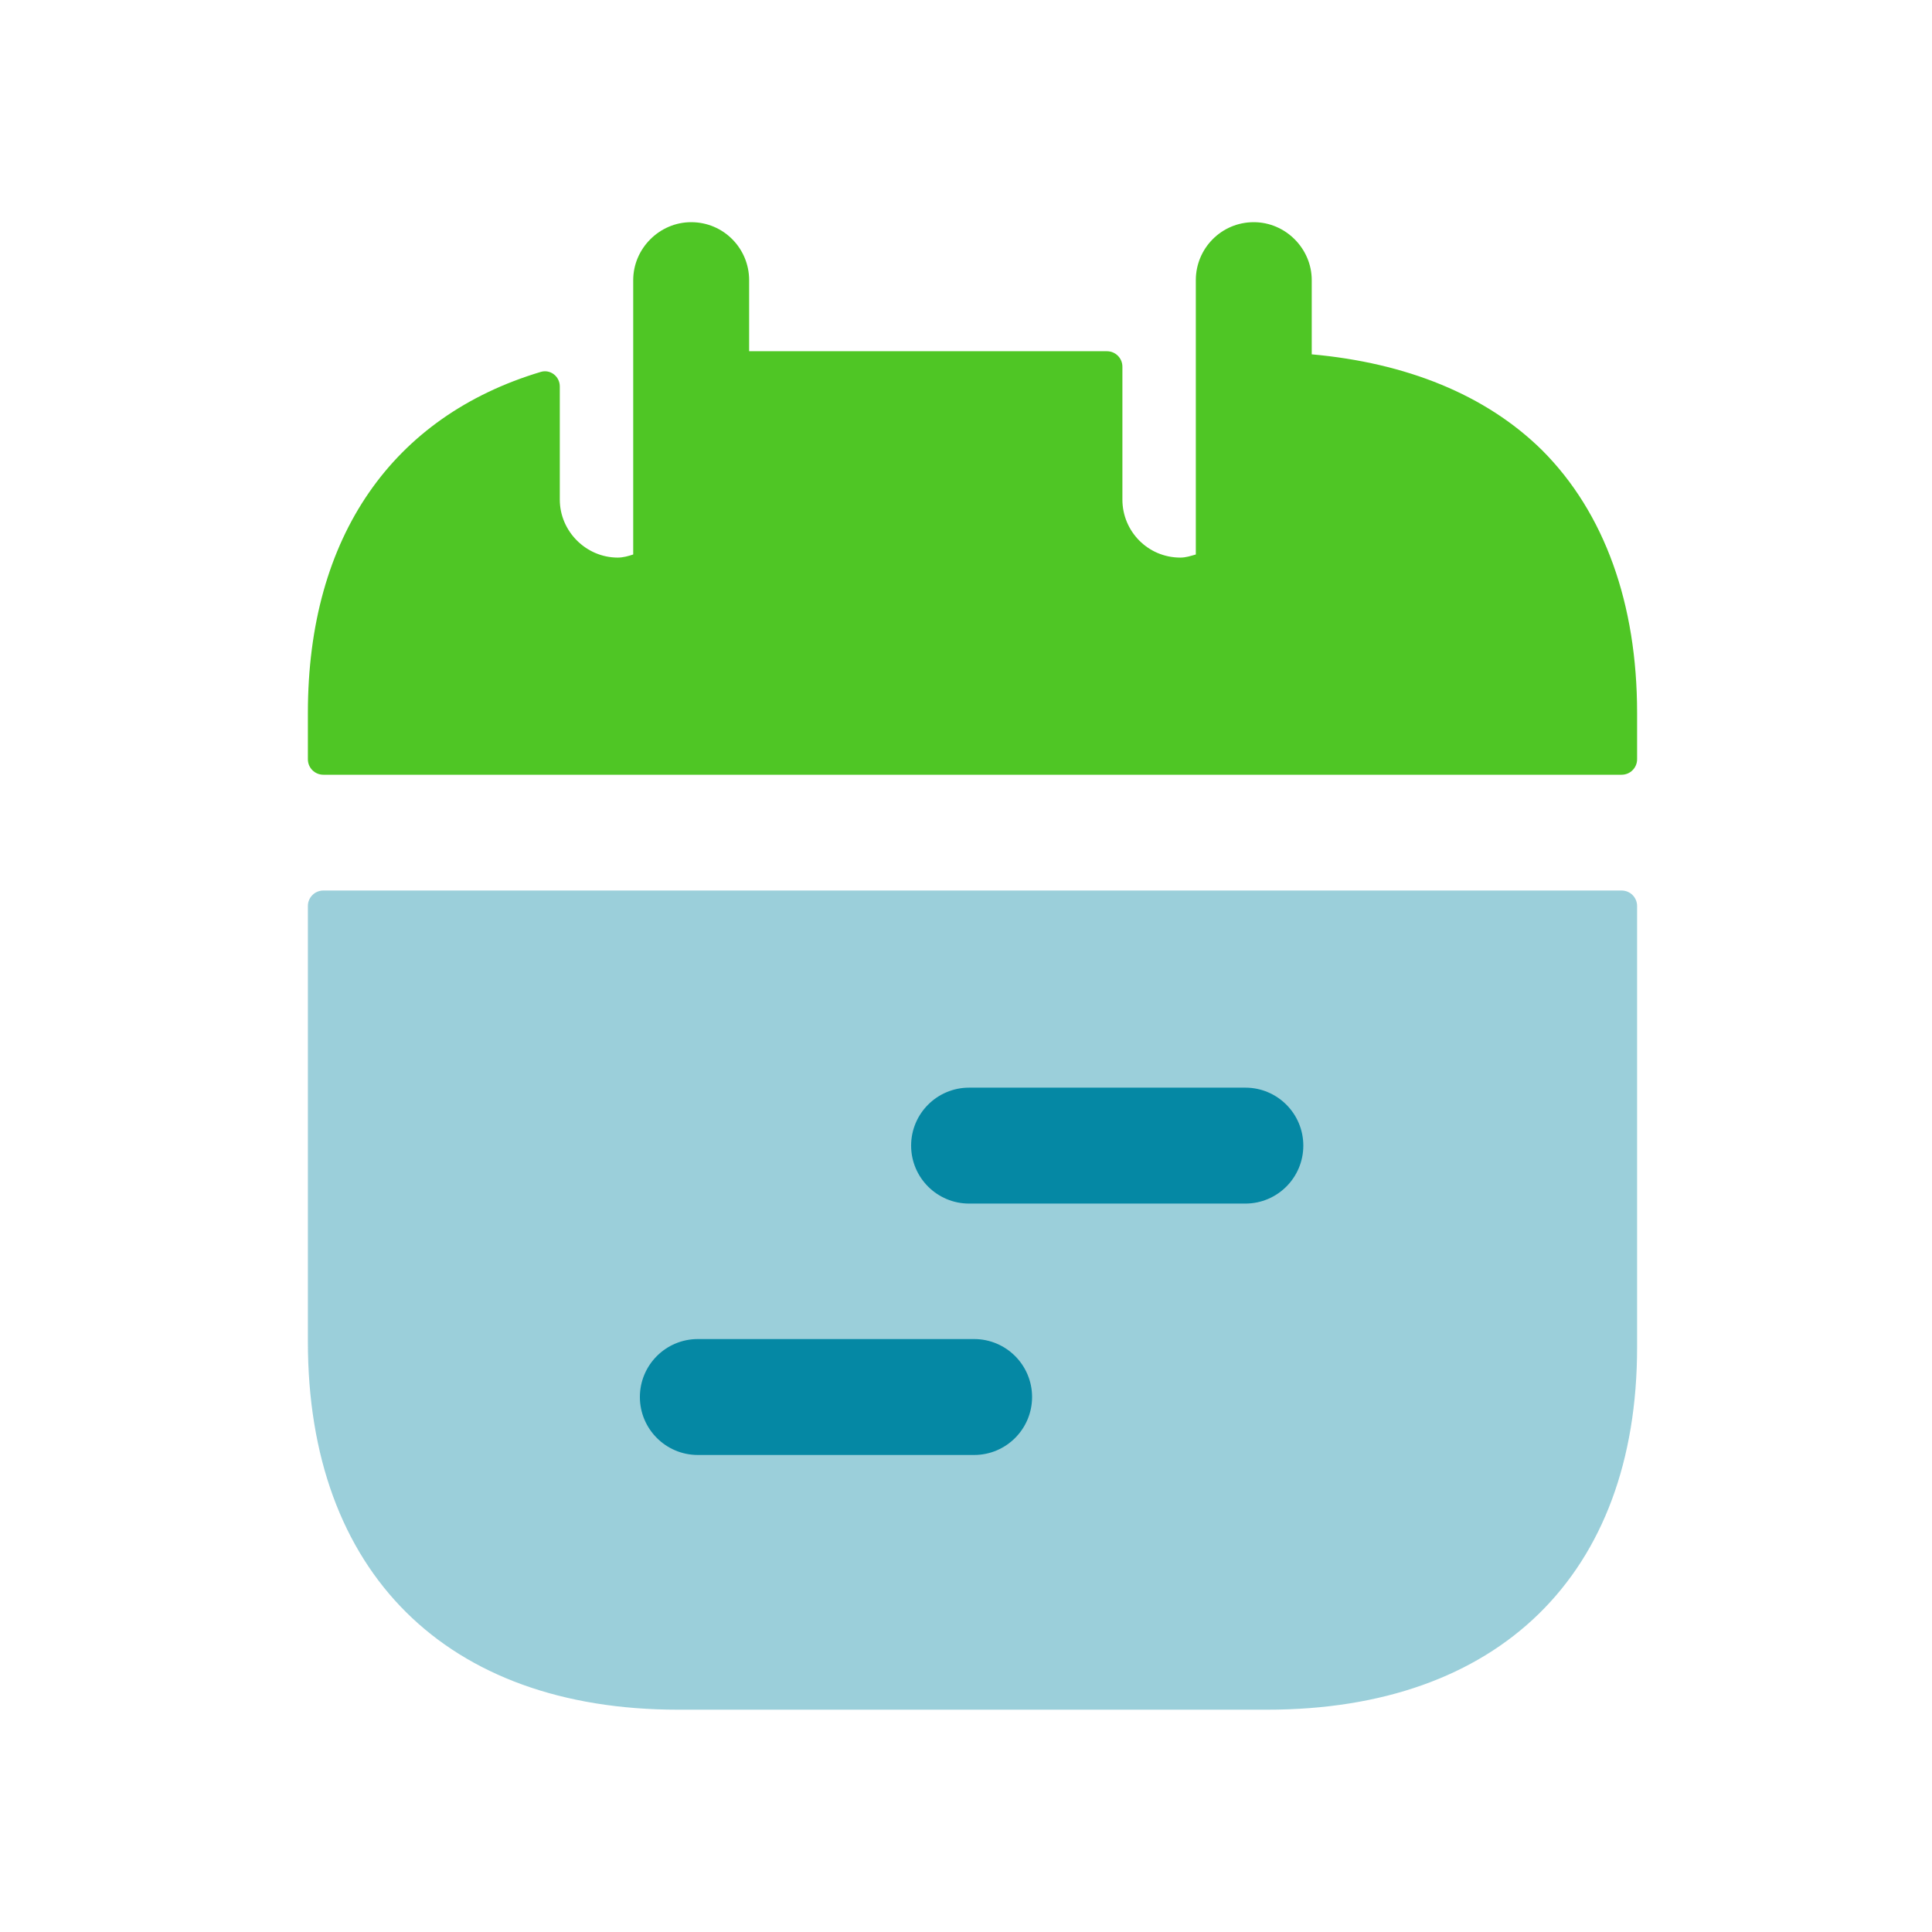 <svg width="64" height="64" viewBox="0 0 64 64" fill="none" xmlns="http://www.w3.org/2000/svg">
<path opacity="0.4" fill-rule="evenodd" clip-rule="evenodd" d="M10.199 44.45C10.199 52.079 14.782 56.636 22.462 56.636H41.969C49.649 56.636 54.231 52.156 54.231 44.63V30.012C54.231 29.729 54.002 29.5 53.719 29.5H10.711C10.429 29.5 10.199 29.729 10.199 30.012V44.45Z" fill="#0588A4"/>
<path fill-rule="evenodd" clip-rule="evenodd" d="M51.082 14.912C49.213 13.069 46.576 12.019 43.453 11.738V9.28C43.453 8.231 42.583 7.36 41.533 7.36C40.458 7.36 39.613 8.231 39.613 9.28V18.368C39.434 18.419 39.28 18.471 39.101 18.471C38.026 18.471 37.181 17.6 37.181 16.55V12.147C37.181 11.864 36.952 11.635 36.669 11.635H24.816V9.28C24.816 8.231 23.971 7.36 22.896 7.36C21.847 7.36 20.976 8.231 20.976 9.28V18.368C20.823 18.419 20.643 18.471 20.464 18.471C19.415 18.471 18.544 17.6 18.544 16.55V12.802C18.544 12.469 18.231 12.224 17.913 12.32C13.026 13.785 10.199 17.746 10.199 23.616V25.152C10.199 25.435 10.428 25.664 10.711 25.664H53.719C54.001 25.664 54.231 25.435 54.231 25.152V23.616C54.231 20.006 53.156 16.986 51.082 14.912Z" fill="#4FC625"/>
<path fill-rule="evenodd" clip-rule="evenodd" d="M23.117 44.358H32.269C33.329 44.358 34.189 45.218 34.189 46.278C34.189 47.337 33.329 48.198 32.269 48.198H23.117C22.057 48.198 21.197 47.337 21.197 46.278C21.197 45.218 22.057 44.358 23.117 44.358ZM32.102 36.03H41.254C42.314 36.03 43.174 36.89 43.174 37.95C43.174 39.01 42.314 39.87 41.254 39.87H32.102C31.043 39.87 30.182 39.01 30.182 37.95C30.182 36.89 31.043 36.03 32.102 36.03Z" fill="#0588A4"/>
</svg>
